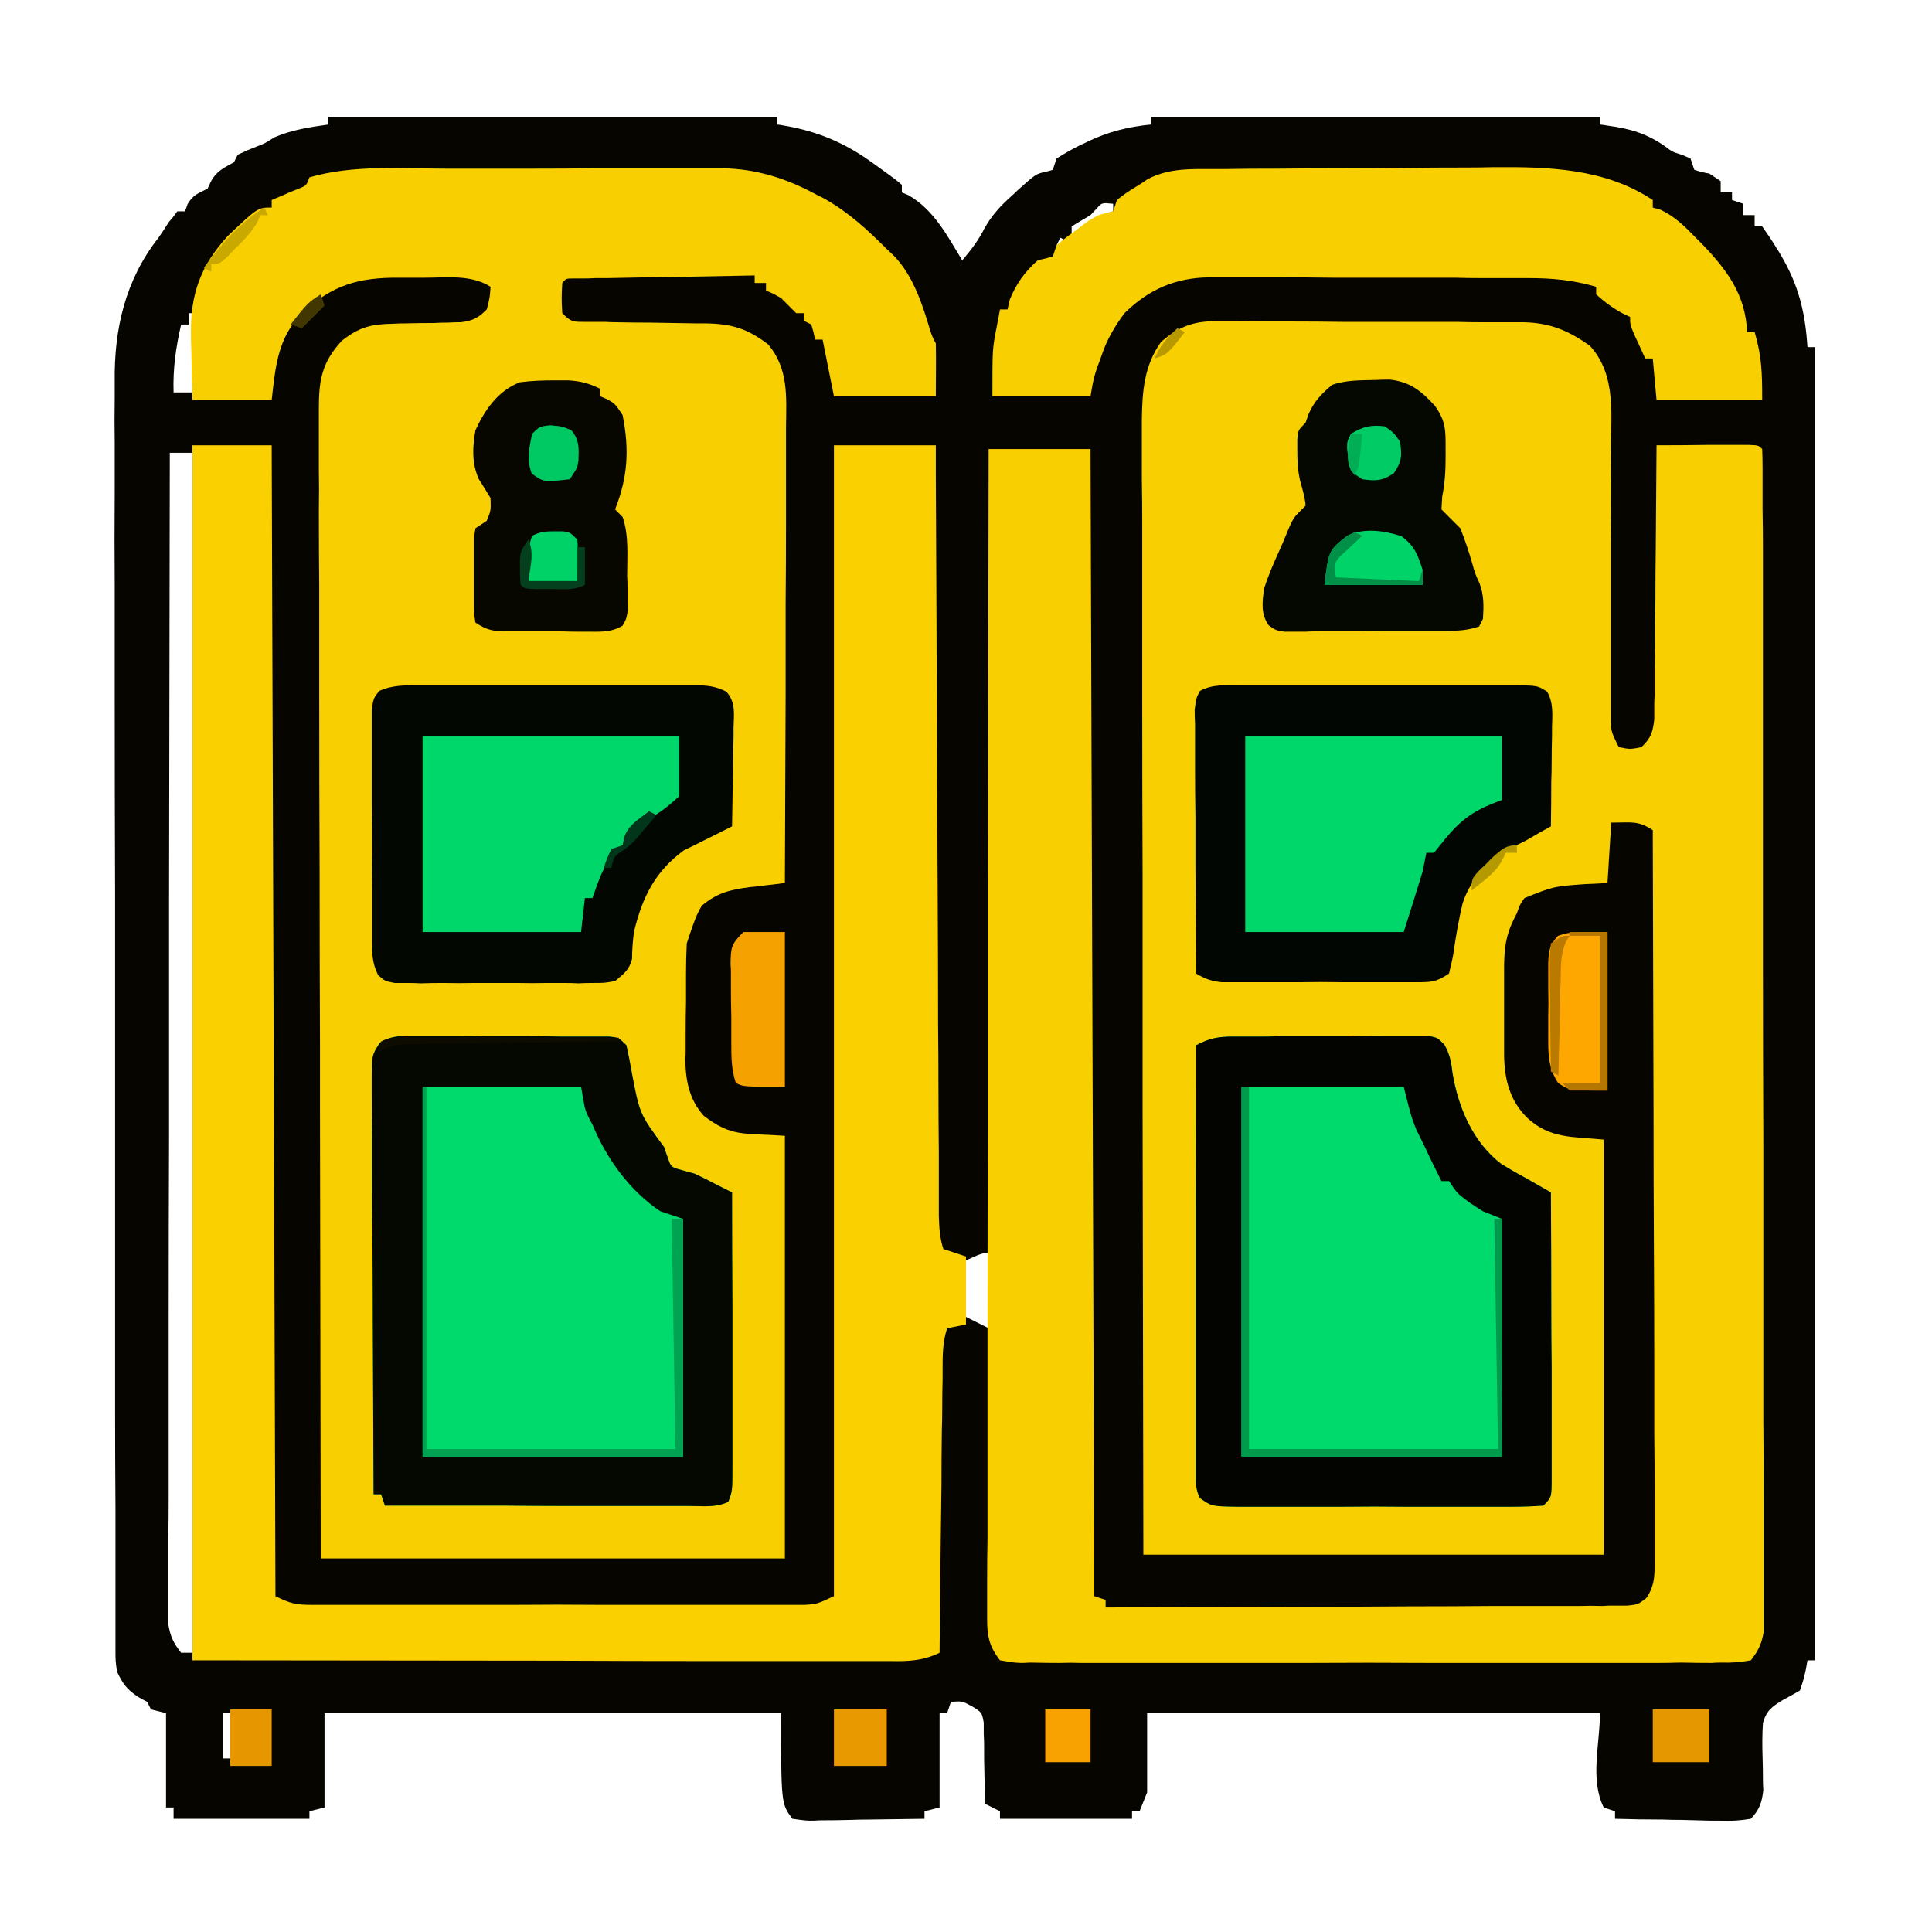<svg xmlns="http://www.w3.org/2000/svg" viewBox="0 0 512 512" width="512" height="512"><style>.a{fill:#060500}.b{fill:#f8cf00}.c{fill:#fad000}.d{fill:#00d96b}.e{fill:#030701}.f{fill:#020602}.g{fill:#050701}.h{fill:#030400}.i{fill:#00d76a}.j{fill:#070700}.k{fill:#fea700}.l{fill:#f5a200}.m{fill:#009a4c}.n{fill:#00a351}.o{fill:#00d469}.p{fill:#e59700}.q{fill:#e89900}.r{fill:#f7a200}.s{fill:#e69700}.t{fill:#00d267}.u{fill:#00cb64}.v{fill:#00c863}.w{fill:#b57700}.x{fill:#ba7a00}.y{fill:#0e0c00}.z{fill:#05401e}.A{fill:#009047}.B{fill:#c9a800}.C{fill:#00361a}.D{fill:#b59901}.E{fill:#423700}.F{fill:#01ad55}.G{fill:#b89a00}</style><path fill-rule="evenodd" class="a" d="m87 31c39.3 0 78.5 0 119 0q0 1 0 2 0.9 0.1 1.9 0.3c8.7 1.5 15.9 4.5 23.1 9.7 1.1 0.8 1.1 0.8 2.1 1.5 4.3 3.1 4.3 3.1 5.9 4.5q0 1 0 2 0.8 0.3 1.7 0.7c6.8 3.9 10.3 10.7 14.3 17.3 2.3-2.7 4.3-5.3 5.9-8.5 1.9-3.4 4.2-5.9 7.1-8.5q0.9-0.8 1.7-1.6c4.8-4.3 4.8-4.3 7.5-4.9q0.9-0.2 1.8-0.5 0.5-1.5 1-3c2.1-1.3 4.1-2.5 6.4-3.6 0.9-0.4 0.9-0.4 1.9-0.9 5.4-2.6 10.7-3.9 16.7-4.5q0-1 0-2c39.3 0 78.5 0 119 0q0 1 0 2 1 0.1 2.1 0.3c6 0.8 10.3 2.1 15.2 5.5 1.8 1.4 1.8 1.4 4.6 2.3q1.1 0.5 2.1 0.9 0.5 1.5 1 3c1.9 0.6 1.9 0.6 4 1q1.5 1 3 2 0 1.5 0 3 1.5 0 3 0 0 1 0 2 1.5 0.5 3 1 0 1.5 0 3 1.5 0 3 0 0 1.5 0 3 1 0 2 0c1.4 2 2.7 3.9 3.9 5.9q0.6 0.9 1.1 1.8c4.7 8 6.4 15.1 7 24.3q1 0 2 0c0 114.8 0 229.7 0 348q-1 0-2 0-0.2 1.1-0.4 2.3c-0.6 2.7-0.6 2.7-1.6 5.7q-2.2 1.3-4.5 2.5c-2.9 1.8-4.3 2.7-5.3 6.1-0.2 3-0.2 5.9-0.1 9q0.1 3 0.1 6.1 0 1.3 0.1 2.7c-0.4 3.4-1 5.1-3.3 7.6-2.9 0.5-5.3 0.6-8.2 0.5q-1.2 0-2.4 0-3.8-0.1-7.6-0.2-2.6 0-5.1-0.1-6.4 0-12.7-0.2 0-1 0-2-1.5-0.5-3-1c-3.7-7.5-1-16.7-1-25-39.6 0-79.2 0-120 0 0 6.9 0 13.9 0 21q-1 2.5-2 5-1 0-2 0 0 1 0 2c-11.6 0-23.1 0-35 0q0-1 0-2-2-1-4-2 0-1.1 0-2.2-0.1-4.8-0.2-9.6 0-1.7 0-3.4 0-1.6-0.1-3.3c0-1.4 0-1.4 0-3-0.5-2.7-0.5-2.7-3.1-4.3-2.6-1.4-2.6-1.4-5.6-1.2q-0.5 1.5-1 3-1 0-2 0c0 8.3 0 16.5 0 25q-2 0.5-4 1 0 1 0 2-7.4 0.1-14.8 0.2-2.5 0-5 0.1-3.6 0.1-7.3 0.1-1.1 0-2.2 0.1c-2.1 0-2.1 0-5.7-0.5-3-4-3-4-3-28-39.9 0-79.9 0-121 0 0 8.3 0 16.5 0 25q-2 0.5-4 1 0 1 0 2c-11.9 0-23.8 0-36 0q0-1.5 0-3-1 0-2 0c0-8.3 0-16.5 0-25q-2-0.5-4-1-0.5-1-1-2-1.2-0.6-2.4-1.3c-3-2-4-3.4-5.6-6.7-0.4-2.9-0.4-2.9-0.4-6.1 0-1.9 0-1.9 0-3.8q0-2 0-4.1 0-2.2 0-4.3 0-6.1 0-12.1 0-6.4 0-12.9-0.1-12.7-0.1-25.4 0-10.3 0-20.7 0-3 0-5.9 0-1.5 0-3 0-28 0-56.1 0-25.6 0-51.2-0.1-26.3-0.1-52.6 0-14.8 0-29.5-0.1-12.6 0-25.2 0-6.4 0-12.8-0.1-5.9 0-11.8 0-2.1 0-4.2c-0.2-14.1 2.8-27.1 11.6-38.3q1.4-2 2.7-4.1c1.2-1.4 1.2-1.4 2.3-2.9q1 0 2 0 0.4-0.9 0.7-1.9c1.5-2.5 2.7-2.8 5.3-4.1q0.5-1 0.9-1.9c1.5-2.8 3.4-3.6 6.1-5.1q0.5-1 1-2 2.5-1.2 5.1-2.2c2.1-0.8 2.1-0.8 4.6-2.4 4.6-2 9.4-2.7 14.3-3.4q0-1 0-2zm203.6 24.3q-0.8 0.8-1.6 1.7-1.3 0.8-2.7 1.6-1.1 0.7-2.3 1.4 0 1 0 2c3.4-1.2 5.5-2.4 8-5q1.5-0.5 3-1 0-1 0-2c-3-0.3-3-0.3-4.4 1.3zm-9.6 7.7q-0.5 1-1 2 1.5-0.5 3-1-1-0.5-2-1zm-231 20q0 1.5 0 3-1 0-2 0c-1.4 6.1-2.2 11.7-2 18q2.5 0 5 0c0-6.9 0-13.9 0-21q-0.5 0-1 0zm-5 37q-0.1 59.7-0.2 119.4 0 7 0 14.1 0 1.3 0 2.8 0 22.7 0 45.4-0.1 23.3-0.1 46.6 0 14.4 0 28.8 0 9.8 0 19.7 0 5.7-0.1 11.4 0 6.2 0 12.3 0 1.8 0 3.7 0 1.6 0 3.3 0 1.4 0 2.9c0.5 3.2 1.4 5.1 3.4 7.6q1.5 0 3 0c0-104.9 0-209.9 0-318q-3 0-6 0zm211 214c0 4.9 0 9.9 0 15 2 1 4 2 6 3 0-6.6 0-13.2 0-20-2.1 0-4 1.2-6 2zm-197 120c0 4 0 7.9 0 12q1 0 2 0c0-4 0-7.9 0-12q-1 0-2 0zm219-388c1 2 1 2 1 2z"></path><path class="b" d="m323.7 85.1q1.4 0 2.8 0 4.6 0 9.2 0.1 3.2 0 6.5 0 6.7 0 13.4 0.1 8.6 0 17.2 0 6.7 0 13.3 0 3.2 0.1 6.3 0.1 4.5 0 8.9 0 1.3 0 2.6 0c7 0.2 11.7 2.2 17.4 6.2 7.3 7.9 5.6 19.1 5.5 29.2q0 3.2 0.1 6.4 0 8.4-0.1 16.7c0 9 0 18 0 27q0 4.7 0 9.4 0 2.8 0 5.7c0 1.3 0 1.3 0 2.6 0 5 0 5 2.2 9.4 3 0.6 3 0.6 6 0 2.5-2.4 3-3.9 3.4-7.4q0-2 0-4 0-1.1 0.1-2.3 0-3.6 0-7.3 0-2.6 0.1-5.1 0-6.7 0.1-13.4 0-6.8 0.1-13.7 0.1-13.4 0.2-26.8 6.7 0 13.4-0.1 1.9 0 3.9 0c1.8 0 1.8 0 3.7 0q1.7 0 3.4 0c2.6 0.1 2.6 0.1 3.6 1.1q0.1 2.5 0.1 5 0 1.7 0 3.4 0 1.8 0 3.7 0 1.9 0 3.9 0.1 5.4 0.1 10.8 0 5.8 0 11.6 0 12.7 0 25.3 0 8 0 15.9 0 21.9 0 43.8c0 1.4 0 1.4 0 2.9q0 1.4 0 2.8 0 2.9 0 5.7c0 1.4 0 1.4 0 2.9q0 22.9 0.1 45.8 0 23.5 0 47.1 0 13.2 0 26.4 0.1 11.2 0.1 22.5 0 5.7 0 11.5 0 6.2 0 12.4 0 1.8 0 3.7 0 1.6 0 3.4 0 1.4 0 2.9c-0.5 3.2-1.4 5-3.4 7.6-2.8 0.5-5.1 0.7-7.9 0.6q-1.2 0-2.5 0.1-4.1 0-8.2-0.1-2.9 0.1-5.8 0.1-8 0-16 0-8.3 0-16.7 0-14 0-28 0-16.2-0.1-32.4 0-13.9 0-27.8 0-8.3 0-16.6 0-7.8 0-15.6 0-2.9-0.1-5.8 0-3.9 0-7.8-0.1-1.1 0.1-2.3 0.1c-2.1-0.1-2.1-0.1-5.6-0.7-2.7-3.5-3.4-6.2-3.4-10.6q0-1.6 0-3.3 0-1.8 0-3.7 0-1.9 0-3.9 0-5.4 0.1-10.8 0-5.8 0-11.6 0-10.1 0-20.2 0-14.5 0-29.1 0-23.6 0.1-47.2 0-22.9 0-45.9 0-1.4 0-2.8 0-7.1 0-14.2 0.1-58.9 0.2-117.7c8.9 0 17.8 0 27 0 0.3 100.3 0.7 200.6 1 304q1.5 0.5 3 1 0 1 0 2 27.5-0.1 54.9-0.2 12.8 0 25.6-0.1 11.1 0 22.2-0.1 5.9 0 11.8 0 5.5 0 11 0 3-0.1 6.1 0c1.7-0.1 1.7-0.1 3.6-0.1q1.5 0 3.1 0c2.8-0.3 2.8-0.3 5-2 2.4-3.5 2.2-6.6 2.2-10.6 0-1.2 0-1.2 0-2.5q0-4.2 0-8.3 0-3 0-5.9 0-8.1-0.1-16.2 0-8.4 0-16.9 0-15.9-0.1-31.9-0.1-18.2-0.1-36.4-0.1-37.4-0.2-74.8c-4-2.6-5.5-2-11-2-0.3 5.3-0.7 10.6-1 16q-2.9 0.2-5.9 0.3c-8.4 0.6-8.4 0.6-16.1 3.7-1.2 1.7-1.2 1.7-2 4q-0.8 1.5-1.5 3.1c-1.8 4.2-1.9 7.9-1.9 12.4q0 1.2 0 2.4 0 2.5 0 5.1 0 3.8 0 7.6 0 2.4 0 4.9c0 1.1 0 1.1 0 2.2 0.1 6.4 1.5 12 6.2 16.6 6 5.5 11.9 4.9 20.2 5.7 0 36.3 0 72.6 0 110-40.3 0-80.5 0-122 0q-0.1-59-0.2-118 0-7 0-14 0-1.3 0-2.8 0-22.4 0-44.9-0.1-23-0.1-46.1 0-14.2 0-28.4 0-9.7 0-19.5 0-5.6-0.1-11.2 0-6.1 0-12.2 0-1.8 0-3.6c0.1-7.6 0.6-14.4 5.1-20.7 5.3-4.5 9.1-5.6 16-5.5z"></path><path class="b" d="m118.7 44.7q3.4 0 6.8 0 7.2 0 14.4 0 9.1 0 18.3-0.1 7.1 0 14.1 0 3.4 0 6.8 0 4.7 0 9.4 0 1.4 0 2.8 0c9.1 0.1 17.2 2.7 25.1 7q1 0.5 2 1c6.4 3.6 11.4 8.2 16.6 13.4q1.1 1 2.1 2c4.9 5.2 7.3 12.5 9.3 19.2 0.6 1.9 0.6 1.9 1.6 3.8 0.1 4.7 0 9.3 0 14-8.9 0-17.8 0-27 0q-1.5-7.5-3-15-1 0-2 0-0.2-1-0.4-1.9-0.3-1.1-0.6-2.1-1-0.5-2-1 0-1 0-2-1 0-2 0-2-2-4-4c-2.1-1.2-2.1-1.2-4-2q0-1 0-2-1.5 0-3 0 0-1 0-2-10.7 0.2-21.3 0.4-3.6 0-7.3 0.1-5.2 0.1-10.4 0.2-1.6 0-3.3 0-1.5 0.1-3 0.1-1.3 0-2.7 0c-2 0-2 0-3 1.2-0.2 4-0.2 4 0 8 2.4 2.4 2.9 2.3 6.1 2.3q1.3 0 2.6 0 1.3 0 2.7 0 1.4 0.1 2.9 0.1 4.5 0.1 9 0.1 5.9 0.1 11.9 0.2 1.3 0 2.7 0c6.9 0.1 11.1 1.3 16.7 5.6 5.4 6.5 4.8 13.8 4.7 21.8q0 1.9 0 4 0 5.3 0 10.7 0 5.6 0 11.2 0 10.6-0.1 21.2 0 12.1 0 24.1-0.1 24.9-0.2 49.7-1.5 0.2-3.1 0.4-2.1 0.2-4.1 0.5-1 0.1-2.1 0.2c-5.3 0.7-8.6 1.5-12.7 4.9-1.4 2.3-2.1 4.4-3 7q-0.5 1.5-1 3-0.2 4.1-0.2 8.1 0 1.2 0 2.5 0 2.5 0 5-0.1 3.9-0.1 7.8 0 2.5 0 4.9c0 1.2 0 1.2-0.1 2.3 0.1 5.8 1 10.7 4.9 15.1 7.5 5.7 10.4 4.5 21.5 5.3 0 37 0 73.9 0 112-40.6 0-81.2 0-123 0q-0.1-59.8-0.2-119.6 0-7.1 0-14.2 0-1.4 0-2.8-0.1-22.8-0.1-45.5-0.1-23.4-0.1-46.8 0-14.4 0-28.8-0.1-9.9-0.1-19.8 0.1-5.7 0-11.4 0-6.2 0-12.3 0-1.8 0-3.7c0-7.5 0.9-12.2 6.1-17.8 4.6-3.6 7.7-4.4 13.5-4.5q1.7-0.1 3.6-0.1 3.7-0.1 7.5-0.1c1.8-0.1 1.8-0.1 3.6-0.1 1.6-0.1 1.6-0.1 3.3-0.1 3.2-0.4 4.6-1.1 6.9-3.4 0.8-3.1 0.8-3.1 1-6-5.2-3.3-11.6-2.4-17.5-2.4q-3.3 0-6.6 0c-10.9-0.1-17.8 1.9-25.9 9.4-6.4 6.6-7 14.1-8 23-6.9 0-13.9 0-21 0q-0.2-6.7-0.3-13.4-0.1-1.8-0.1-3.8c-0.2-10.7 2.5-18.3 9.7-26.2 8-7.6 8-7.6 11.7-7.6q0-1 0-2c1-0.4 1-0.4 1.9-0.8q1.3-0.5 2.5-1.1c1.3-0.5 1.3-0.5 2.5-1 2.3-0.9 2.3-0.9 3.1-3.1 11.6-3.4 24.7-2.3 36.7-2.3z"></path><path class="c" d="m51 118c6.9 0 13.9 0 21 0 0.3 100.7 0.7 201.3 1 305 4 2 5.5 2.3 9.7 2.3q1.8 0 3.6 0 1.9 0 3.8 0 2.1 0 4.1 0 5.6 0 11.1 0 5.8 0 11.6 0 9.8 0 19.5 0 11.3-0.1 22.5 0 9.7 0 19.4 0 5.8 0 11.6 0 5.4 0 10.8 0 3 0 5.9 0 1.7 0 3.5 0 1.6 0 3.1 0c3.3-0.2 3.3-0.2 7.8-2.3 0-100.6 0-201.3 0-305 8.9 0 17.8 0 27 0 0 3.9 0 3.9 0 8q0.2 37 0.3 74 0.1 19 0.2 38.1 0.1 16.5 0.1 33.1 0.1 8.8 0.1 17.6 0 8.3 0.1 16.5 0 3.1 0 6.1 0 4.1 0 8.3 0 1.2 0 2.4c0.1 3.2 0.2 5.8 1.2 8.9 3 1 3 1 6 2 0 5.9 0 11.9 0 18q-2.5 0.5-5 1c-1.2 3.7-1.2 7.1-1.2 11q0 1.2 0 2.4-0.1 4-0.1 8 0 2.8-0.1 5.6-0.1 7.4-0.1 14.7-0.1 7.5-0.2 14.9-0.2 14.7-0.3 29.4c-4.3 2.1-8.2 2.3-12.9 2.2q-1.2 0-2.4 0-4 0-8 0-2.9 0-5.8 0-7.7 0-15.5 0-7.3 0-14.6 0-21.3 0-42.6-0.1c-31.8 0-63.5-0.1-96.2-0.1 0-106.3 0-212.5 0-322z"></path><path class="d" d="m109 274.5c1.8 0 1.8 0 3.7 0 2 0 2 0 4 0q2 0 4 0 4.3 0 8.6 0.1 5.4 0 10.9 0 4.2 0 8.4 0.1 3 0 6 0 1.8 0 3.6 0c1.6 0 1.6 0 3.3 0 2.5 0.3 2.5 0.3 4.5 2.3q0.8 3.5 1.4 7.1c2.1 11.1 2.1 11.1 8.6 19.9q0.4 1.3 0.9 2.6c0.9 2.7 0.9 2.7 3.8 3.5q1.7 0.5 3.3 0.9 3 1.4 6 3 2 1 4 2 0 15.2 0.1 30.3 0 7 0 14.1 0 6.8 0 13.6 0 2.5 0 5.1 0 3.7 0 7.3 0 1.1 0 2.2c0 6.5 0 6.5-1.1 9.4-3.3 1.6-6.8 1.1-10.4 1.1-1.3 0-1.3 0-2.6 0q-4.3 0-8.7 0-3 0-5.9 0-7.9 0-15.8 0-8 0-16.1-0.1-15.7 0-31.5 0-0.5-1.5-1-3-1 0-2 0-0.1-22.8-0.2-45.6 0-10.5-0.1-21.1-0.1-10.2-0.1-20.4 0-3.9 0-7.8-0.1-5.5-0.1-10.9 0-1.6 0-3.3c0-7.2 0-7.2 2.2-10.6 2.9-1.7 4.9-1.8 8.3-1.8z"></path><path class="d" d="m326.9 274.7q1.8 0 3.6 0c1.9 0 1.9 0 3.9 0 2 0 2 0 4-0.1q4.2 0 8.4 0 5.3 0 10.7 0 5.1-0.1 10.2-0.1 1.9 0 3.9 0 1.8 0 3.6 0 1.6 0 3.2 0c2.6 0.5 2.6 0.5 4.4 2.4 1.4 2.5 1.8 4.5 2.1 7.3 1.5 9.2 5.4 18.5 13 24.3 2 1.2 4 2.4 6.1 3.5q3.5 2 7 4 0.1 15.8 0.1 31.6 0 7.3 0.1 14.6 0 7.1 0 14.2 0 2.7 0 5.4 0 3.8 0 7.5 0 1.2 0 2.3c0 5.2 0 5.2-2.2 7.4-2.7 0.2-5.4 0.3-8.1 0.3-1.3 0-1.3 0-2.6 0q-4.2 0-8.4 0-2.9 0-5.8 0-6.1 0-12.2 0-7.8-0.1-15.6 0-6.1 0-12.1 0-2.8 0-5.7 0-4.1 0-8.1 0-1.2 0-2.4 0c-6.9-0.1-6.9-0.1-10-2.3-1.2-2.4-1.1-4-1.1-6.7q0-1.5 0-3 0-1.7 0-3.4 0-1.7 0-3.4 0-5.8 0-11.5 0-4 0-7.9 0-9.4 0-18.8 0-10.7 0-21.4 0.1-21.9 0.1-43.9c3.5-1.9 5.9-2.3 9.9-2.3z"></path><path class="e" d="m111.4 181.6c1.2 0 1.2 0 2.5 0q4.2 0 8.4 0 2.9 0 5.8 0 6.1 0 12.2 0 7.8 0 15.5 0 6 0 12 0 2.9 0 5.8 0 4 0 8 0 1.2 0 2.4 0c3.2 0 5.6 0.2 8.5 1.7 2.5 2.8 2 5.9 1.9 9.4q0 1.2 0 2.3-0.1 3.6-0.1 7.2-0.1 2.4-0.1 4.9-0.1 5.9-0.2 11.9-2.4 1.2-4.8 2.4c-1.4 0.7-1.4 0.7-2.8 1.4q-2.5 1.3-5.1 2.5c-7.7 5.6-11.1 12.5-13.3 21.7-0.3 2.4-0.5 4.7-0.5 7.1-0.7 2.9-2.2 4-4.5 5.9-2.8 0.5-2.8 0.5-6 0.5q-1.8 0-3.7 0.1-1.9-0.1-3.9-0.1-2.1 0-4.1 0-4.2 0.1-8.5 0-5.4 0-10.9 0-4.2 0.1-8.4 0-3 0-6 0.1-1.8-0.1-3.6-0.1-1.6 0-3.3 0c-2.6-0.5-2.6-0.5-4.4-2.1-1.6-3.2-1.6-5.7-1.6-9.3q0-1.1 0-2.1 0-3.4 0-6.8 0-2.4 0-4.8-0.1-4.9 0-9.9 0-6.3-0.1-12.7 0-4.9 0-9.8 0-2.3 0-4.7 0-3.2 0-6.5 0-1.9 0-3.8c0.5-3 0.5-3 2-4.9 3.6-1.6 7-1.5 10.9-1.5z"></path><path class="f" d="m328.4 181.6q1.2 0 2.6 0 4.2 0 8.4 0 3 0 5.9 0 6.2 0 12.4 0 7.9 0 15.8 0 6.1 0 12.1 0 3 0 5.9 0 4.1 0 8.1 0 1.2 0 2.5 0c5.4 0.1 5.4 0.1 7.9 1.7 1.7 2.9 1.4 6.1 1.3 9.4q0 1.2 0 2.3-0.1 3.6-0.1 7.2 0 2.4-0.1 4.9 0 5.9-0.1 11.9-1.4 0.8-2.9 1.6-1.9 1.1-3.8 2.2-1 0.5-2 1c-6.7 3.9-12.2 7.9-14.7 15.6-1 4.3-1.8 8.7-2.4 13.1-0.3 1.9-0.8 3.7-1.2 5.5-3.4 2.3-4.7 2.3-8.8 2.3q-1.8 0-3.6 0-1.9 0-3.9 0-1.9 0-4 0-4.2 0-8.3 0-5.4-0.1-10.8 0-5.1 0-10.2 0-1.9 0-3.9 0-1.8 0-3.6 0-1.5 0-3.2 0c-2.7-0.3-4.4-0.9-6.7-2.3q-0.1-14.2-0.2-28.4 0-6.6 0-13.2-0.1-6.3-0.1-12.7 0-2.4 0-4.9 0-3.4 0-6.8-0.1-1.9-0.1-3.9c0.4-3.1 0.4-3.1 1.4-5 3.3-1.8 6.7-1.5 10.4-1.5z"></path><path class="b" d="m321.9 44.8q1.5 0 3 0 5-0.1 9.9-0.1 1.7 0 3.5 0 9-0.1 17.9-0.1 7.5 0 14.9-0.1 8.9-0.1 17.9-0.1 3.4 0 6.8-0.1c14.7-0.1 29.5 0.3 42.2 8.7q0 1 0 2 1 0.3 2.1 0.6c3.8 1.8 6.4 4.4 9.3 7.4 0.9 0.9 0.9 0.9 1.8 1.8 6.6 6.9 11.4 13.4 11.8 23.2q1 0 2 0c1.9 6.5 2 10.8 2 18-9.2 0-18.5 0-28 0-0.3-3.6-0.7-7.3-1-11q-1 0-2 0-1-2.2-2-4.4-0.6-1.2-1.1-2.4c-0.9-2.2-0.9-2.2-0.9-4.2q-0.8-0.4-1.7-0.8c-2.7-1.4-5-3.1-7.3-5.2q0-1 0-2c-6.2-1.8-11.7-2.3-18.1-2.3q-1.5 0-3 0-4.8 0-9.7 0-3.4 0-6.7-0.1-7.1 0-14.2 0-9 0-18.1 0-7-0.1-13.9-0.1-3.4 0-6.7 0-4.7 0-9.3 0-1.4 0-2.8 0c-9 0.1-16.1 3.2-22.5 9.5-2.6 3.5-4.6 6.9-6 11q-0.5 1.5-1.1 3c-1.1 3.3-1.1 3.3-1.9 8-8.6 0-17.2 0-26 0 0-12.4 0-12.4 1-17.7q0.3-1.5 0.6-3.1 0.2-1.1 0.4-2.2 1 0 2 0c0.3-1.3 0.3-1.3 0.6-2.6 1.7-4.2 4-7.4 7.4-10.4q1.1-0.3 2.1-0.5 1-0.3 1.9-0.5 0.5-1.5 1-3c2.4-2 2.4-2 5.3-4.1q1.5-1.1 2.9-2.2c2.8-1.7 2.8-1.7 5.1-2.3 0.8-0.2 0.8-0.2 1.7-0.4q0.5-1.5 1-3c2.3-1.8 2.3-1.8 5.2-3.6q1.5-0.9 2.9-1.9c5.7-3 11.5-2.7 17.8-2.7z"></path><path fill-rule="evenodd" class="g" d="m109 274.5c1.8 0 1.8 0 3.7 0 2 0 2 0 4 0q2 0 4 0 4.3 0 8.6 0.1 5.4 0 10.9 0 4.2 0 8.4 0.1 3 0 6 0 1.8 0 3.6 0c1.6 0 1.6 0 3.3 0 2.5 0.3 2.5 0.3 4.5 2.3q0.8 3.5 1.4 7.1c2.1 11.1 2.1 11.1 8.6 19.9q0.4 1.3 0.9 2.6c0.9 2.7 0.9 2.7 3.8 3.5q1.7 0.5 3.3 0.9 3 1.4 6 3 2 1 4 2 0 15.2 0.1 30.3 0 7 0 14.1 0 6.8 0 13.6 0 2.5 0 5.1 0 3.7 0 7.3 0 1.1 0 2.2c0 6.5 0 6.5-1.1 9.4-3.3 1.6-6.8 1.1-10.4 1.1-1.3 0-1.3 0-2.6 0q-4.3 0-8.7 0-3 0-5.9 0-7.9 0-15.8 0-8 0-16.1-0.1-15.7 0-31.5 0-0.5-1.5-1-3-1 0-2 0-0.1-22.8-0.2-45.6 0-10.5-0.1-21.1-0.1-10.2-0.1-20.4 0-3.9 0-7.8-0.1-5.5-0.1-10.9 0-1.6 0-3.3c0-7.2 0-7.2 2.2-10.6 2.9-1.7 4.9-1.8 8.3-1.8zm3 13.5c0 32.3 0 64.7 0 98 22.8 0 45.5 0 69 0 0-20.8 0-41.6 0-63-2-0.7-4-1.3-6-2-8.2-5.5-14.3-14-18-23q-0.6-1-1.1-2.1c-0.9-1.9-0.9-1.9-1.9-7.9-13.9 0-27.7 0-42 0z"></path><path fill-rule="evenodd" class="h" d="m326.9 274.7q1.8 0 3.6 0c1.9 0 1.9 0 3.9 0 2 0 2 0 4-0.1q4.2 0 8.4 0 5.3 0 10.7 0 5.1-0.1 10.2-0.1 1.9 0 3.9 0 1.8 0 3.6 0 1.6 0 3.2 0c2.6 0.5 2.6 0.5 4.4 2.4 1.4 2.5 1.8 4.5 2.1 7.3 1.5 9.2 5.4 18.5 13 24.3 2 1.2 4 2.4 6.1 3.5q3.5 2 7 4 0.1 15.8 0.1 31.6 0 7.3 0.1 14.6 0 7.1 0 14.2 0 2.7 0 5.4 0 3.8 0 7.5 0 1.2 0 2.3c0 5.2 0 5.2-2.2 7.4-2.7 0.2-5.4 0.3-8.1 0.3-1.3 0-1.3 0-2.6 0q-4.2 0-8.4 0-2.9 0-5.8 0-6.1 0-12.2 0-7.8-0.1-15.6 0-6.1 0-12.1 0-2.8 0-5.7 0-4.1 0-8.1 0-1.2 0-2.4 0c-6.9-0.1-6.9-0.1-10-2.3-1.2-2.4-1.1-4-1.1-6.7q0-1.5 0-3 0-1.7 0-3.4 0-1.7 0-3.4 0-5.8 0-11.5 0-4 0-7.9 0-9.4 0-18.8 0-10.7 0-21.4 0.1-21.9 0.1-43.9c3.5-1.9 5.9-2.3 9.9-2.3zm2.1 13.3c0 32.3 0 64.7 0 98 22.8 0 45.5 0 69 0 0-20.8 0-41.6 0-63q-2.5-1-5-2c-1.9-1.2-1.9-1.2-3.7-2.4q-0.9-0.7-1.7-1.3c-1.6-1.3-1.6-1.3-3.6-4.3q-1 0-2 0-2.6-5.1-5-10.3-0.8-1.6-1.6-3.2c-1.4-3.5-1.4-3.5-3.4-11.5-14.2 0-28.4 0-43 0z"></path><path class="i" d="m112 195c22.4 0 44.9 0 68 0 0 5.3 0 10.6 0 16-3.7 3.4-5.8 4.9-10 7-3.4 2.2-3.4 2.2-5 6q-0.9 0.8-1.8 1.6c-3.3 3.6-4.6 7.9-6.2 12.4q-1 0-2 0c-0.3 3-0.7 5.9-1 9-13.9 0-27.7 0-42 0 0-17.2 0-34.3 0-52z"></path><path class="i" d="m330 195c22.4 0 44.9 0 68 0 0 5.6 0 11.2 0 17q-2.1 0.8-4.2 1.7c-5.3 2.4-8.4 5.5-12 10.1q-0.9 1.1-1.8 2.2-1 0-2 0-0.5 2.5-1 5c-1.6 5.3-3.3 10.6-5 16-13.9 0-27.7 0-42 0 0-17.2 0-34.3 0-52z"></path><path class="g" d="m364.4 100.7q1.9-0.1 3.9-0.1c5.4 0.6 8.4 3 12 7 2.9 4.1 2.8 6.5 2.8 11.5 0 1 0 1 0 2.1 0 3.6-0.2 6.9-0.9 10.4-0.1 1.7-0.1 1.7-0.2 3.4q2.5 2.5 5 5c1.2 3 2.2 6 3.1 9.1 0.8 2.9 0.8 2.9 2 5.5 1.2 3.2 1.1 6 0.9 9.4q-0.5 1-1 2c-2.9 1-4.9 1.1-8 1.2q-1.5 0-3 0c-1.7 0-1.7 0-3.3 0q-1.7 0-3.4 0-3.6 0-7.2 0-5.4 0.1-10.9 0.1-3.4 0-6.9 0-1.6 0-3.3 0.1-1.5 0-3 0-1.4 0-2.7 0c-2.3-0.4-2.3-0.4-4.1-1.7-2.1-3-1.7-6.2-1.2-9.7 1.1-3.5 2.5-6.7 4-10q0.5-1.2 1.1-2.5c2.5-6.1 2.5-6.1 4.5-8.1q0.7-0.7 1.4-1.4c-0.2-2.4-0.9-4.5-1.5-6.8-0.6-2.7-0.7-5.1-0.7-7.8q0-1.5 0-2.9c0.2-2.5 0.2-2.5 2.2-4.5q0.4-1.1 0.8-2.3c1.5-3.4 3.4-5.3 6.2-7.7 3.7-1.3 7.5-1.2 11.4-1.3z"></path><path class="j" d="m146.9 100.8q1.8 0 3.7 0c3.3 0.2 5.5 0.8 8.4 2.2q0 1 0 2 0.9 0.4 1.9 0.8c2.1 1.2 2.1 1.2 4.1 4.2 1.8 9.1 1.4 16.4-2 25q1 1 2 2c1.7 5 1.2 10.4 1.2 15.6q0.1 1.5 0.1 3.2c0 1.5 0 1.5 0 3 0 1.4 0 1.4 0.1 2.8-0.4 2.4-0.4 2.4-1.4 4.2-3.1 1.9-6.2 1.6-9.6 1.6-1.1 0-1.1 0-2.3 0q-2.3 0-4.7-0.1-3.6 0-7.2 0-2.3 0-4.6 0-1 0-2.2 0c-3.6 0-5.2-0.2-8.4-2.3-0.4-2.5-0.4-2.5-0.4-5.6q0-1.7 0-3.4c0-1.7 0-1.7 0-3.5q0-1.7 0-3.5 0-1.7 0-3.4 0-1.5 0-3.1c0.2-1.2 0.2-1.2 0.4-2.5q1.5-1 3-2c1.1-2.7 1.1-2.7 1-6q-1.5-2.5-3.1-5c-1.9-4.2-1.7-8.5-0.9-13 2.5-5.4 6-10.5 11.8-12.7 3.1-0.4 6.1-0.5 9.1-0.5z"></path><path class="k" d="m426 247c0 13.9 0 27.7 0 42-10 0-10 0-13.1-2-2.3-3.7-2.6-6.6-2.6-10.8q0-1.1 0-2.3 0-2.3 0-4.6 0.1-3.6 0-7.2 0-2.3 0-4.5 0-1.1 0-2.2c0.1-3.3 0.3-5 2.6-7.4 3.1-1 3.1-1 13.1-1z"></path><path class="l" d="m197 247c3.6 0 7.3 0 11 0 0 13.5 0 27.1 0 41-11 0-11 0-13-1-1.2-3.6-1.2-6.9-1.2-10.6q0-1.1 0-2.3 0-2.3 0-4.7-0.1-3.6-0.1-7.2 0-2.3 0-4.6 0-1-0.1-2.2c0.1-4.3 0.1-5.1 3.4-8.4z"></path><path class="m" d="m329 288q1 0 2 0c0 31.7 0 63.4 0 96 21.8 0 43.6 0 66 0-0.3-20.1-0.7-40.3-1-61q1 0 2 0c0 20.8 0 41.6 0 63-22.8 0-45.5 0-69 0 0-32.3 0-64.7 0-98z"></path><path class="n" d="m112 288q0.5 0 1 0c0 31.7 0 63.4 0 96 21.8 0 43.6 0 66 0-0.3-20.1-0.7-40.3-1-61q1.5 0 3 0c0 20.8 0 41.6 0 63-22.8 0-45.5 0-69 0 0-32.3 0-64.7 0-98z"></path><path class="o" d="m371.4 142.1c3.4 2.5 4.3 4.8 5.6 8.9q0 2 0 4c-8.6 0-17.2 0-26 0 1.1-9.1 1.1-9.1 6-13 4.4-2.2 9.8-1.4 14.4 0.1z"></path><path class="p" d="m438 453c4.9 0 9.9 0 15 0 0 4.6 0 9.2 0 14-4.9 0-9.9 0-15 0 0-4.6 0-9.2 0-14z"></path><path class="q" d="m221 453c4.6 0 9.2 0 14 0 0 4.9 0 9.9 0 15-4.6 0-9.2 0-14 0 0-4.9 0-9.9 0-15z"></path><path class="r" d="m277 453c4 0 7.9 0 12 0 0 4.6 0 9.2 0 14-4 0-7.9 0-12 0 0-4.6 0-9.2 0-14z"></path><path class="s" d="m61 453c3.6 0 7.3 0 11 0 0 4.9 0 9.9 0 15-3.6 0-7.3 0-11 0 0-4.9 0-9.9 0-15z"></path><path class="t" d="m147 140.8c1.1 0 1.1 0 2.1 0 1.9 0.2 1.9 0.2 3.9 2.2 0.3 3.7 0.1 7.3 0 11-4.3 0-8.6 0-13 0-0.1-8.6-0.1-8.6 1-12 2.2-1.1 3.5-1.2 6-1.2z"></path><path class="u" d="m367 113c2.3 1.6 2.3 1.6 4 4 0.6 3.7 0.5 5.3-1.6 8.4-3.1 2.1-4.8 2.1-8.4 1.6-3-2-3-2-3.5-3.9q-0.1-1-0.2-2.1-0.2-1-0.3-2.1c0-1.9 0-1.9 1-3.9 3-1.9 5.4-2.5 9-2z"></path><path class="v" d="m145.9 112.7c3.1 0.3 3.1 0.3 5.5 1.3 2.2 2.7 2 4.7 1.9 8.1-0.3 1.9-0.3 1.9-2.3 4.9-6.9 0.8-6.9 0.8-10.1-1.5-1.4-3.8-0.7-6.5 0.1-10.5 2-2 2-2 4.9-2.3z"></path><path class="w" d="m416 247c3.3 0 6.6 0 10 0 0 13.9 0 27.7 0 42-3.3 0-6.6 0-10 0q-1-1-2-2c3.3 0 6.6 0 10 0 0-12.9 0-25.7 0-39-2.6 0-5.3 0-8 0q0-0.5 0-1z"></path><path class="x" d="m416 248q-0.5 0.8-1 1.5c-1.4 3.4-1.4 6.6-1.4 10.1q0 1.1-0.1 2.2-0.1 3.5-0.1 7-0.1 2.3-0.1 4.7-0.2 5.7-0.3 11.5-1-0.5-2-1-0.1-7.2-0.2-14.4 0-2.5 0-4.9-0.1-3.5-0.1-7.1 0-1.1 0-2.2c0-2.1 0-2.1 0.3-5.4 3-2 3-2 5-2z"></path><path class="y" d="m108.8 274.9q1.8 0 3.7 0 2 0 4 0 2.1 0 4.1 0 5.4 0 10.8 0 5.5 0 11 0.1 10.8 0 21.6 0 0 0.5 0 1-1.1 0-2.3 0-10.5 0.1-21 0.3-5.4 0.1-10.8 0.1-5.2 0.1-10.4 0.2-2.9 0-5.9 0-1.8 0.1-3.6 0.1-1.6 0-3.2 0c-2.8 0.3-4.5 0.9-6.8 2.3q0.5-1.5 1-3c2.7-1.4 4.8-1.1 7.8-1.1z"></path><path class="z" d="m140 143c1.7 3.5 0.5 7.2 0 11 4.3 0 8.6 0 13 0 0-3 0-5.9 0-9q1 0 2 0c0 3.3 0 6.6 0 10-3 1.5-5.7 1.1-9.1 1.1q-1.9 0-3.8 0c-3.1-0.1-3.1-0.1-4.1-1.1-0.2-2-0.2-2-0.2-4.4q0-1.2 0-2.4c0.2-2.2 0.2-2.2 2.2-5.2z"></path><path class="A" d="m359 141q1 0.5 2 1c-0.8 0.7-0.8 0.7-1.5 1.4q-1 0.9-2 1.9-1 0.9-2 1.8c-1.9 2-1.9 2-1.5 5.9 7.3 0.3 14.5 0.7 22 1q0.5-1.5 1-3 0 2 0 4c-8.6 0-17.2 0-26 0 1.1-9.1 1.1-9.1 6-13q1-0.5 2-1z"></path><path class="B" d="m70 55q0.5 1 1 2-1 0-2 0-0.4 0.8-0.7 1.7c-1.6 2.8-3.5 4.8-5.8 7-1.2 1.2-1.2 1.2-2.4 2.5-2.1 1.8-2.1 1.8-4.1 1.8q0 1 0 2-1-0.5-2-1c4.7-6.4 9.3-11.6 16-16z"></path><path class="C" d="m172 215q1 0.5 2 1-1.6 1.9-3.3 3.8-0.9 1.1-1.8 2.2c-1.9 2-1.9 2-4.1 3.6-2.1 1.4-2.1 1.4-2.8 4.4q-1 0-2 0c0.8-2.4 0.8-2.4 2-5q1.5-0.5 3-1c0.2-0.9 0.2-0.9 0.3-1.8 1.1-3.5 3.8-5 6.7-7.2z"></path><path class="D" d="m402 224q0 1 0 2-1.5 0-3 0-0.4 0.9-0.8 1.8c-1.3 2.4-2.7 3.7-4.8 5.5q-1 0.7-1.9 1.5-0.8 0.6-1.5 1.2c0-3 0-3 1.7-5q1.1-1.1 2.2-2.1 1-1.1 2.2-2.2c2.1-1.8 3.1-2.7 5.9-2.7z"></path><path class="E" d="m85 78q0.5 1.5 1 3c-2 2-4 4-6 6q-1.5-0.5-3-1c4.6-5.8 4.6-5.8 8-8z"></path><path class="F" d="m358 115q1.5 0 3 0-0.2 2.2-0.4 4.4-0.2 1.2-0.3 2.4c-0.3 2.2-0.3 2.2-1.3 4.2-2-2.9-2-4.1-1.6-7.8q0.3-1.6 0.6-3.2z"></path><path class="G" d="m312 87q1 0.5 2 1c-4.6 5.9-4.6 5.9-8 7 1.4-3.4 3.3-5.5 6-8z"></path></svg>